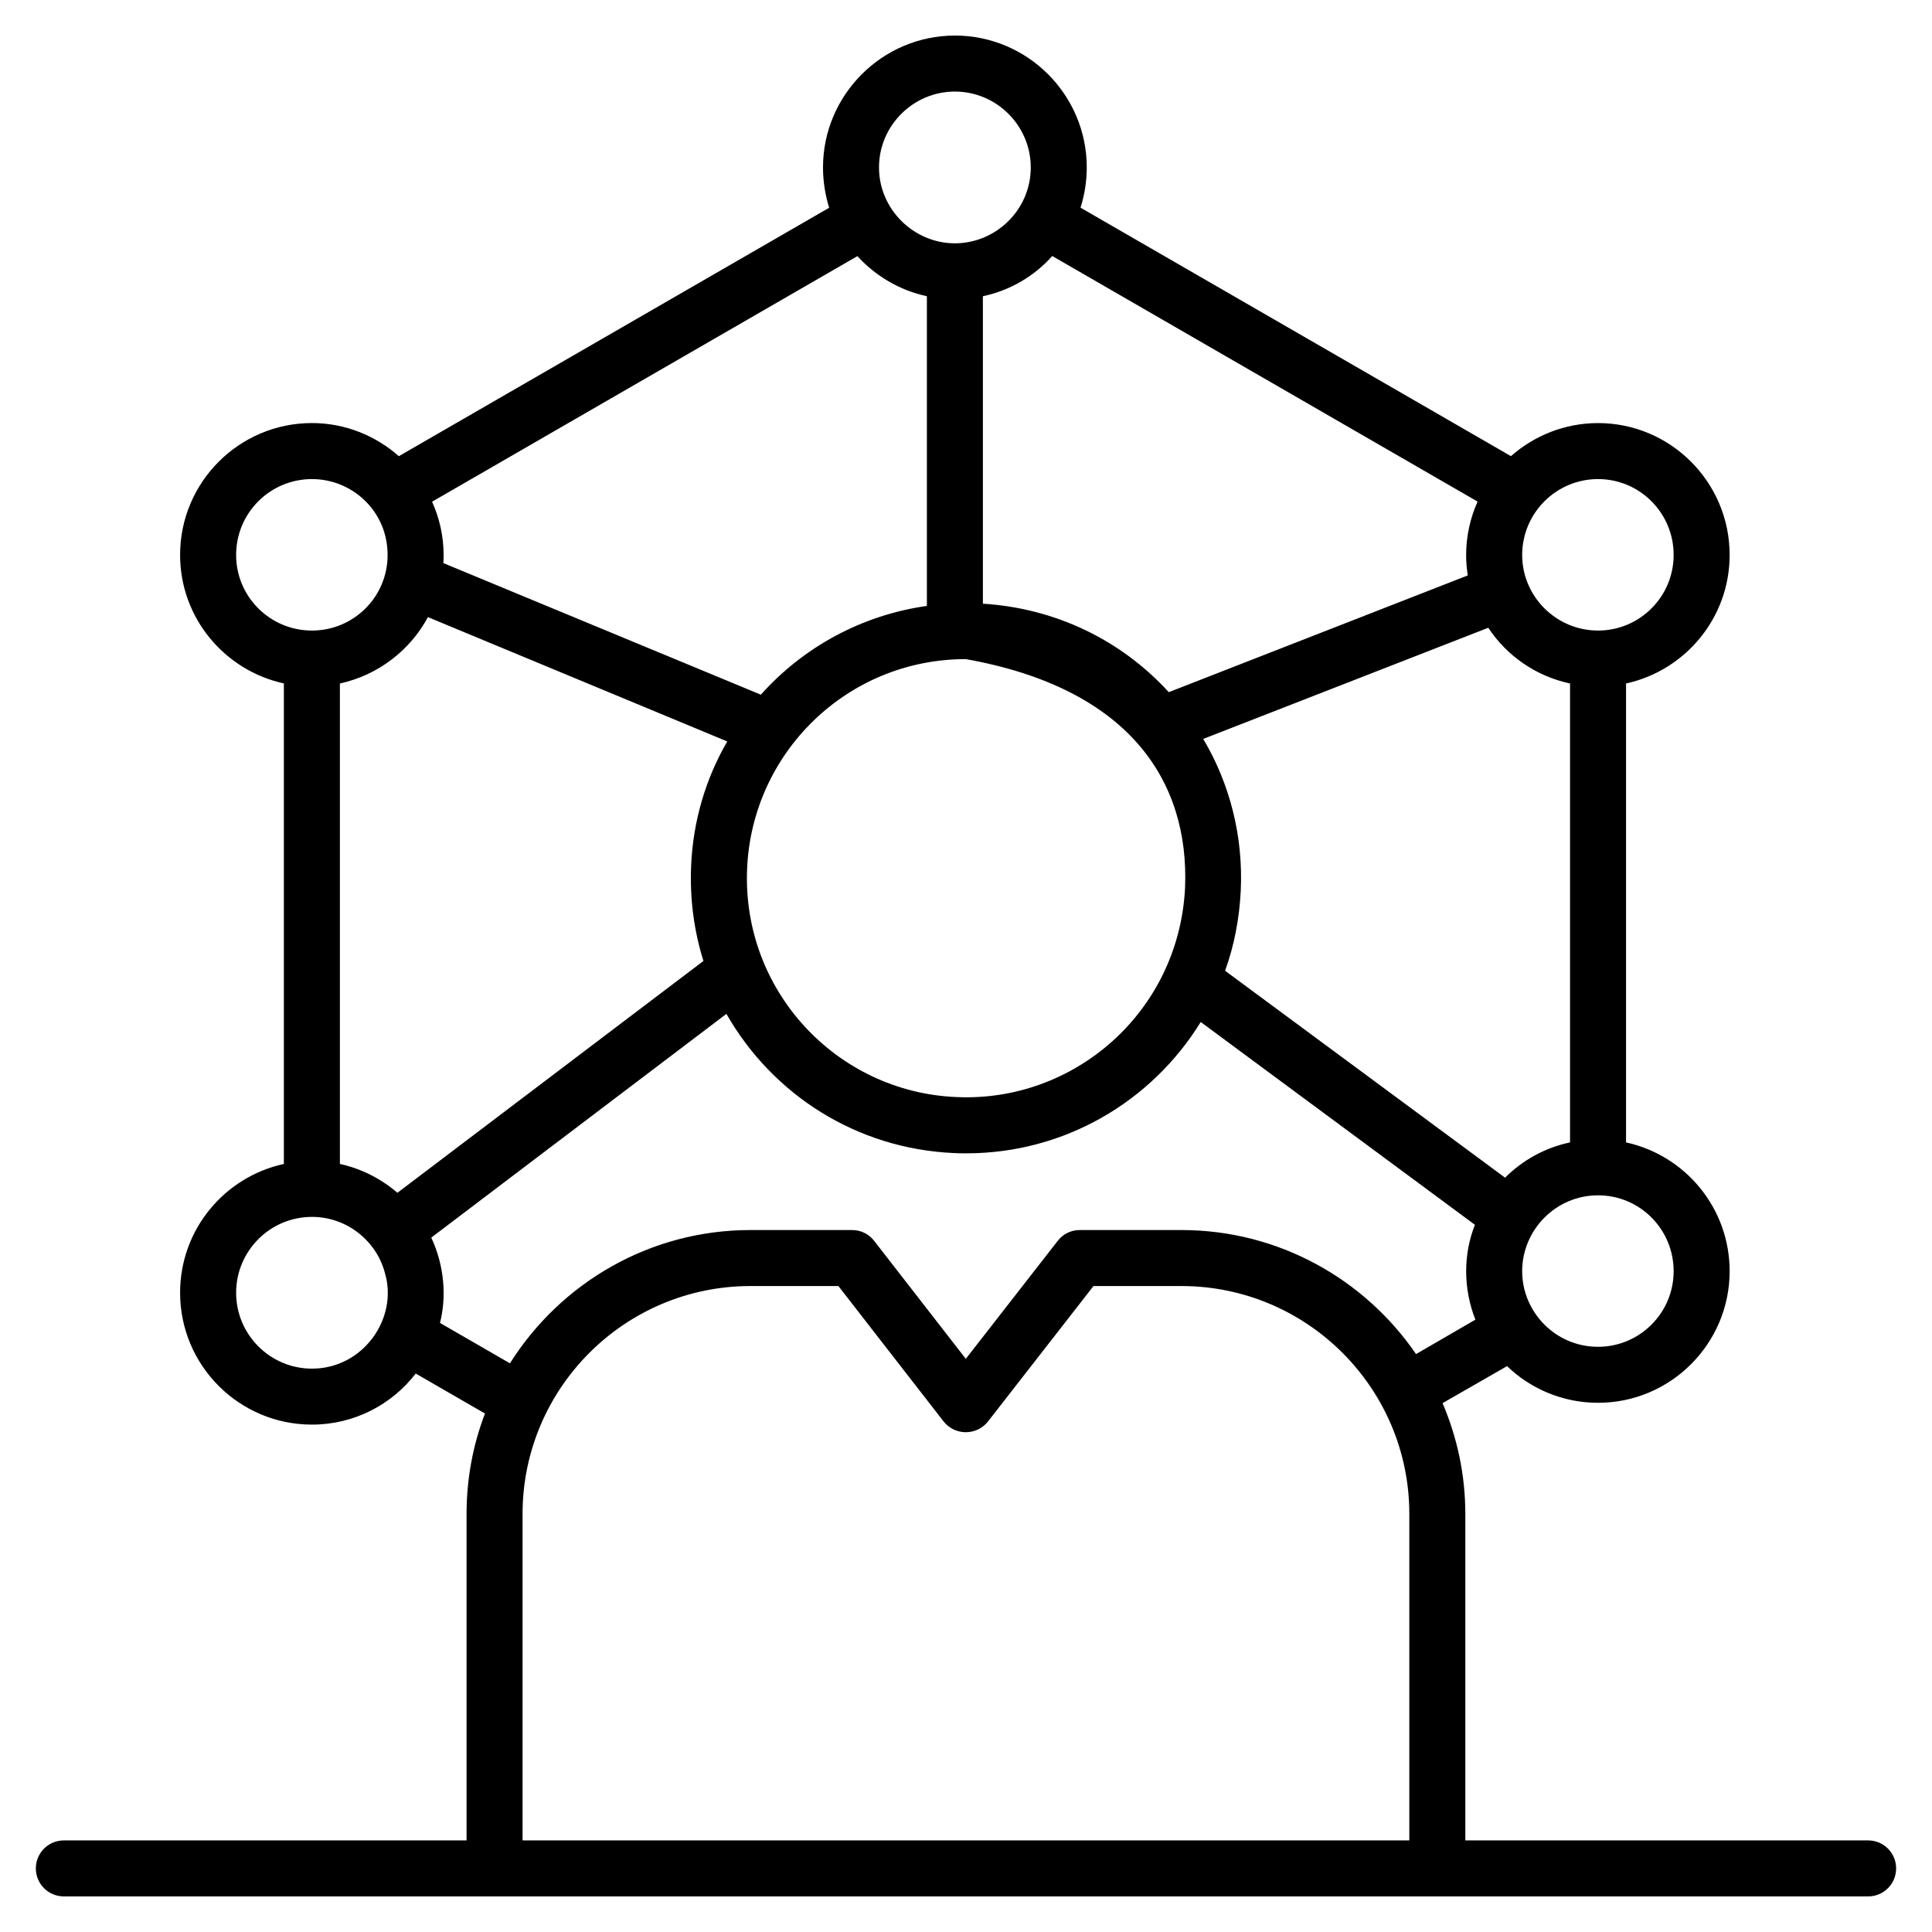 <svg height='100px' width='100px'  fill="#000000" xmlns="http://www.w3.org/2000/svg" xmlns:xlink="http://www.w3.org/1999/xlink" version="1.1" x="0px" y="0px" viewBox="0 0 69 69" style="enable-background:new 0 0 69 69;" xml:space="preserve"><g><path d="M66.72,65.729H52.333V54.07c0-1.4-0.29-2.73-0.81-3.95v-0.01l2.3-1.32   c0.84,0.81,1.99,1.31,3.25,1.31c2.59,0,4.7-2.11,4.7-4.7c0-2.26-1.59-4.14-3.7-4.6   V24.41c2.11-0.46,3.7-2.34,3.7-4.59c0-2.6-2.11-4.71-4.7-4.71   c-1.19,0-2.28,0.45-3.11,1.18c-0,0-0.001,0.001-0.001,0.001L38.59,7.417   c0.001-0.002,0.002-0.004,0.003-0.007c0.14-0.45,0.22-0.93,0.22-1.43   c0-2.59-2.11-4.71-4.71-4.71c-2.59,0-4.71,2.12-4.71,4.71c0,0.5,0.08,0.99,0.22,1.44   c0,0,0,0,0,0l-15.368,8.872c-0.001-0.001-0.002-0.002-0.003-0.003   c-0.83-0.73-1.92-1.18-3.1-1.18c-2.6,0-4.71,2.11-4.71,4.71   c0,2.249,1.588,4.127,3.706,4.589v17.162c-2.118,0.462-3.706,2.34-3.706,4.599   c0,2.6,2.11,4.71,4.71,4.71c1.507,0,2.854-0.717,3.705-1.824l2.474,1.428   c-0.429,1.119-0.658,2.327-0.658,3.585V65.729H2.28c-0.552,0-1,0.447-1,1s0.448,1,1,1   c18.735,0,6.753,0.002,64.439,0c0.553,0,1-0.447,1-1S67.272,65.729,66.72,65.729z M59.773,45.4   c0,1.49-1.21,2.7-2.7,2.7c-1.534,0-2.71-1.254-2.71-2.7   c0-1.469,1.197-2.71,2.71-2.71C58.578,42.69,59.773,43.912,59.773,45.4z M54.363,19.79   c0.02-1.49,1.23-2.68,2.71-2.68c1.49,0,2.7,1.21,2.7,2.71   c0,1.49-1.21,2.7-2.7,2.7c-1.492,0-2.71-1.215-2.71-2.7V19.79z M56.073,24.41v16.39   c-0.9,0.19-1.7,0.64-2.32,1.26l-10-7.39c0.33-0.91,0.51-1.87,0.56-2.86   c0.09-1.93-0.38-3.8-1.34-5.42l10.18-3.97C53.813,23.42,54.853,24.15,56.073,24.41z    M37.58,9.143L52.771,17.914c-0.259,0.579-0.409,1.228-0.409,1.906c0,0.25,0.02,0.49,0.06,0.73   L41.743,24.72c-1.73-1.89-4.08-3-6.64-3.16V10.58C36.081,10.371,36.94,9.862,37.58,9.143z    M42.323,31.72c-0.229,4.433-3.968,7.662-8.18,7.46c-4.253-0.183-7.653-3.788-7.46-8.17   c0.183-4.126,3.57-7.47,7.81-7.47C40.298,24.574,42.486,27.868,42.323,31.72z M34.103,3.27   c1.49,0,2.71,1.22,2.71,2.71c0,1.521-1.253,2.71-2.71,2.71   c-1.462,0-2.71-1.208-2.71-2.71C31.393,4.49,32.613,3.27,34.103,3.27z M15.433,17.917   l15.188-8.769c0.001,0.001,0.001,0.002,0.002,0.002c0.65,0.71,1.51,1.22,2.48,1.43v11.06   c-2.34,0.33-4.42,1.48-5.93,3.17l-11.34-4.7c0.01-0.09,0.01-0.19,0.01-0.29   c0-0.68-0.15-1.32-0.41-1.9V17.917z M8.433,19.82c0-1.5,1.21-2.71,2.71-2.71   c1.434,0,2.7,1.142,2.7,2.71c0,1.513-1.226,2.7-2.7,2.7   C9.643,22.52,8.433,21.31,8.433,19.82z M11.143,48.88c-1.5,0-2.71-1.22-2.71-2.71   s1.21-2.71,2.71-2.71c1.255,0,2.304,0.871,2.6,1.99   C14.235,47.068,12.98,48.88,11.143,48.88z M14.193,42.6c-0.58-0.5-1.28-0.86-2.05-1.03   c-0.001-0-0.003-0-0.004-0.001V24.411c0.001-0,0.003-0,0.004-0.001   c1.36-0.3,2.5-1.18,3.14-2.37l10.69,4.44c-0.76,1.31-1.22,2.82-1.29,4.44   c-0.05,1.17,0.1,2.32,0.44,3.4L14.193,42.6z M50.333,65.729H18.663V54.07   c0-4.49,3.65-8.14,8.14-8.14h3.14l3.76,4.84c0.19,0.24,0.48,0.38,0.79,0.38   s0.6-0.14,0.79-0.38l3.77-4.84h3.14c4.49,0,8.14,3.65,8.14,8.14V65.729z M50.573,48.36   c-1.83-2.67-4.9-4.43-8.38-4.43h-3.63c-0.31,0-0.6,0.14-0.79,0.39l-3.28,4.21l-3.27-4.21   c-0.19-0.25-0.48-0.39-0.79-0.39h-3.63c-3.61,0-6.79,1.9-8.59,4.76l-2.499-1.443   c0.234-0.914,0.165-2.027-0.311-3.047l10.54-7.99c1.65,2.888,4.645,4.811,8.11,4.97   c0.15,0.01,0.31,0.01,0.46,0.01c3.514,0,6.627-1.857,8.37-4.69l9.79,7.24v0.01   c-0.2,0.51-0.31,1.06-0.31,1.65c0,0.61,0.12,1.2,0.33,1.73L50.573,48.36z"></path></g></svg>